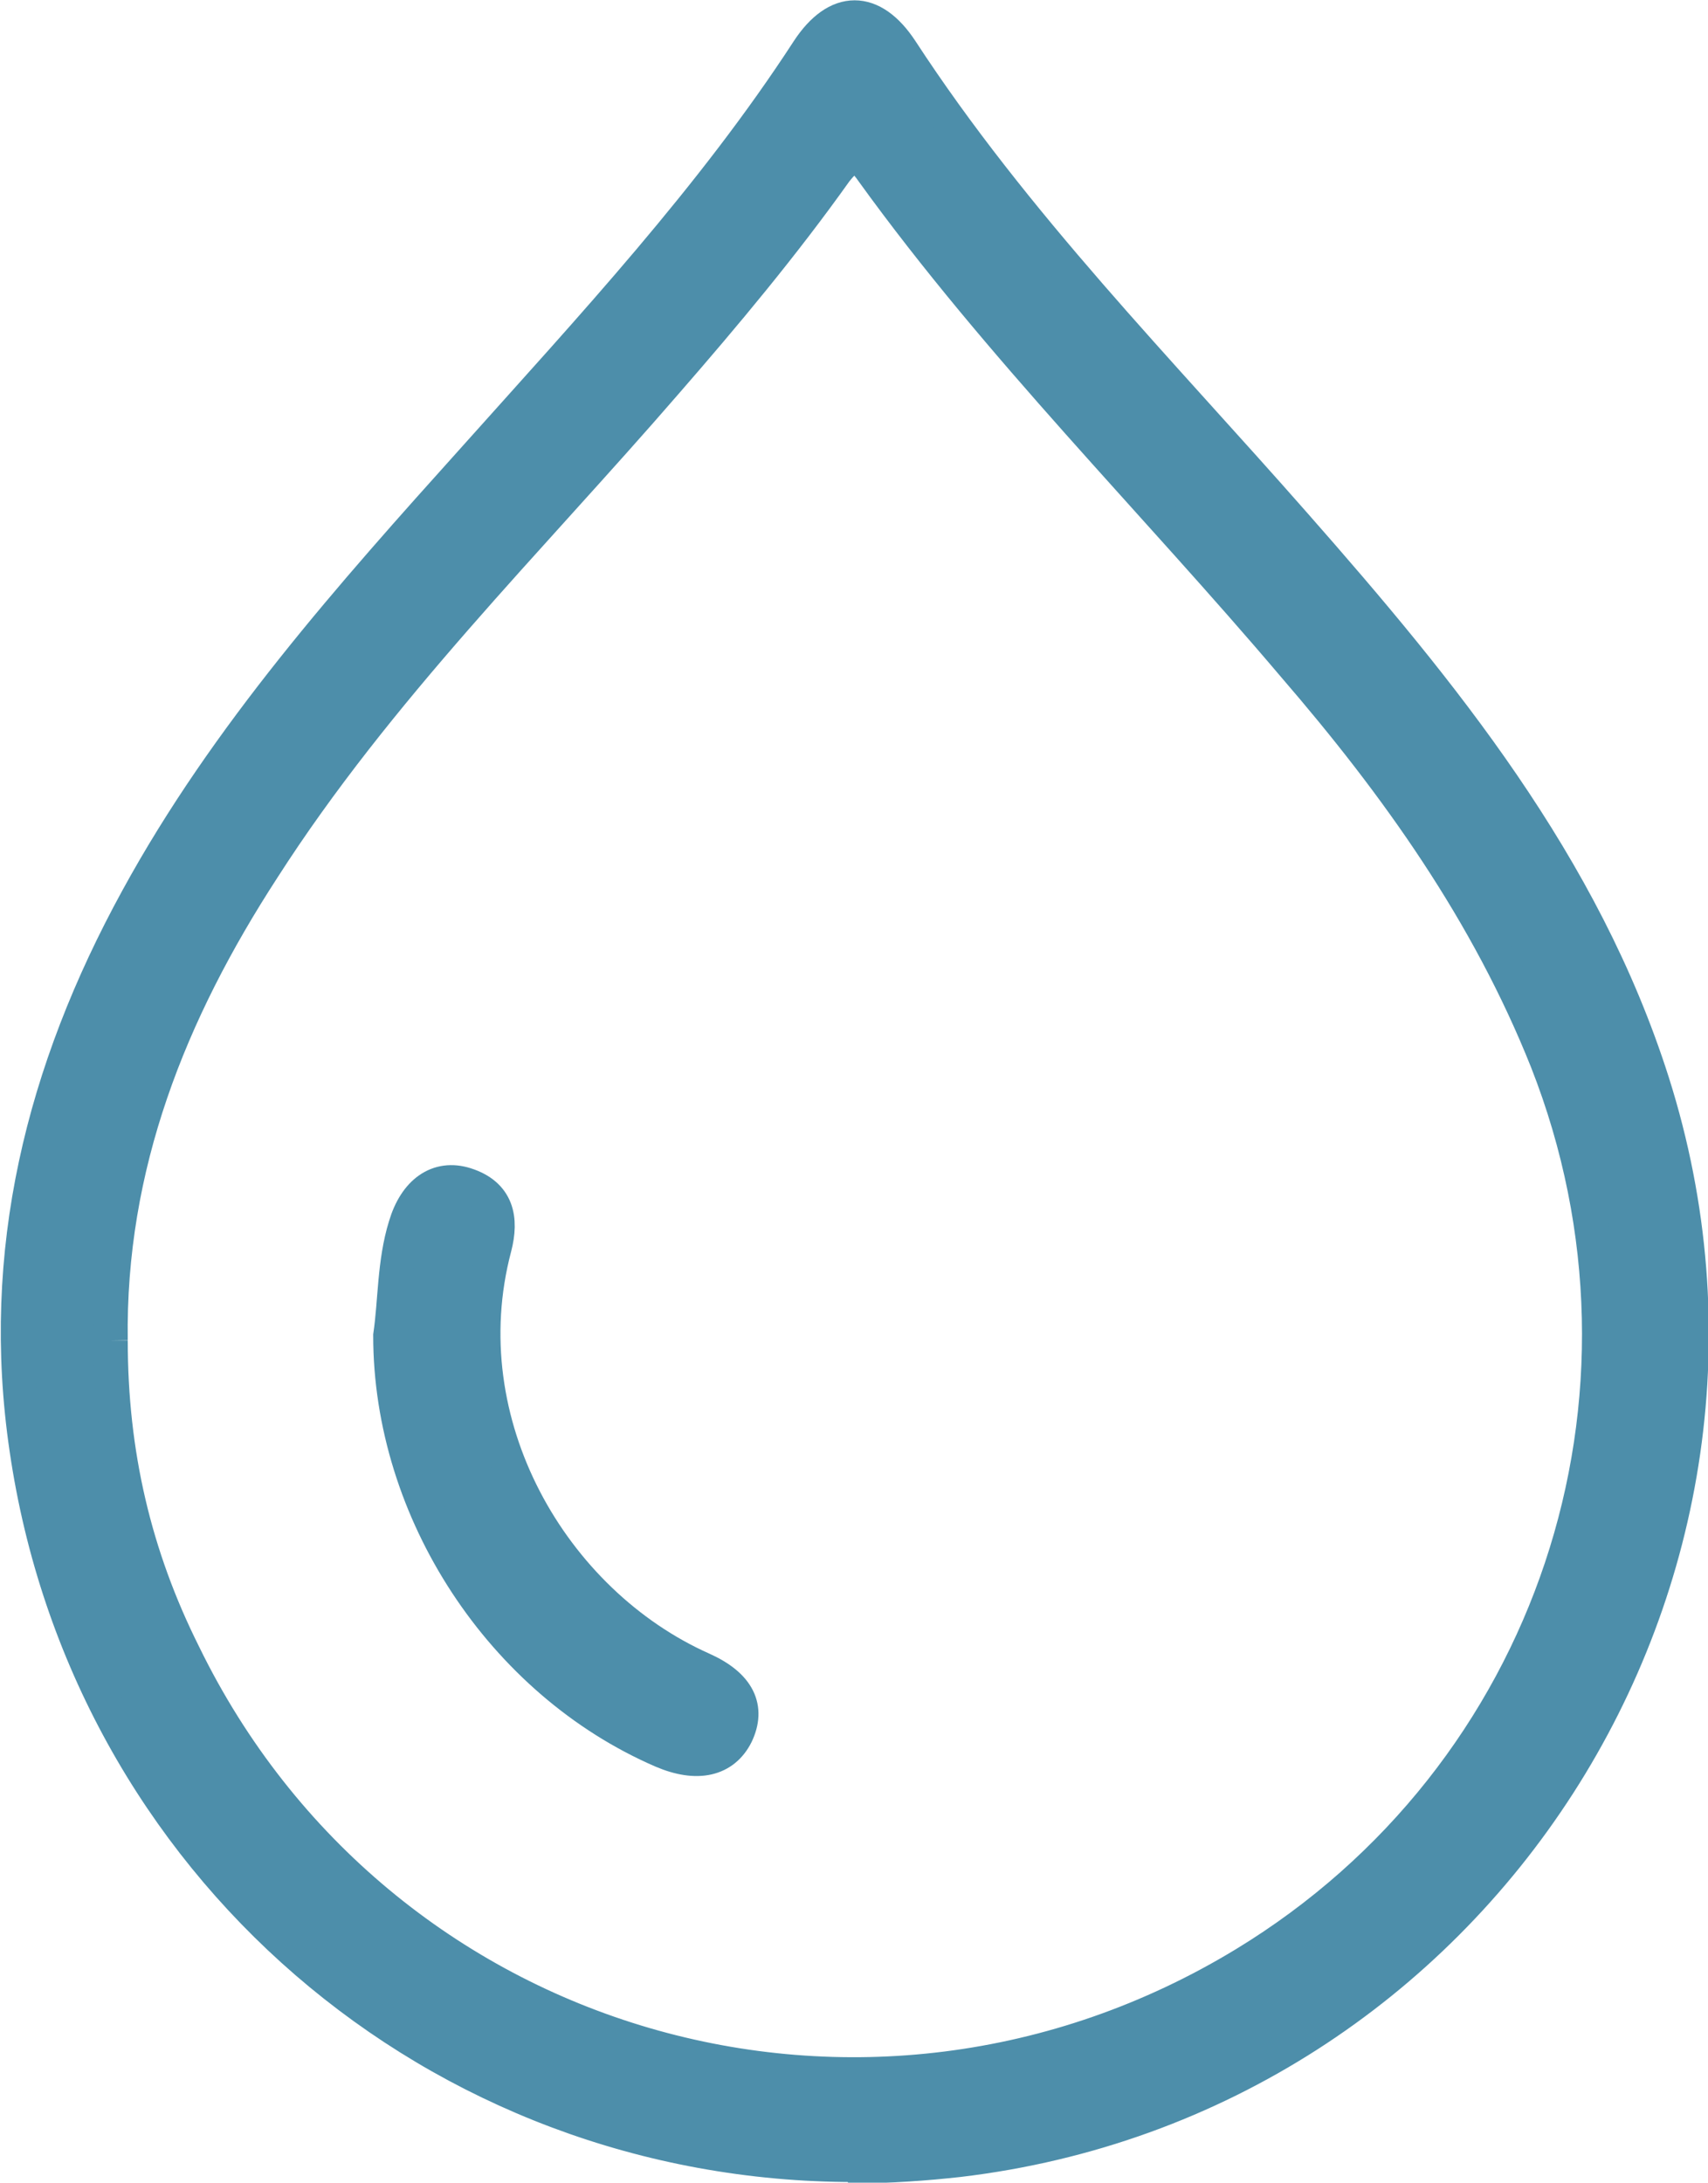 <?xml version="1.0" encoding="UTF-8"?>
<svg id="Layer_2" data-name="Layer 2" xmlns="http://www.w3.org/2000/svg" viewBox="0 0 13.57 17.34">
  <defs>
    <style>
      .cls-1 {
        fill: #4d8eaa;
        stroke: #4d8eaa;
        stroke-miterlimit: 10;
        stroke-width: .27px;
      }
    </style>
  </defs>
  <g id="Layer_1-2" data-name="Layer 1">
    <g>
      <path class="cls-1" d="M6.79,17.2c-3.32,0-6.1-2.4-6.58-5.69-.23-1.56,.13-3,.88-4.37,.71-1.3,1.7-2.41,2.68-3.5,.93-1.04,1.89-2.07,2.65-3.24,.23-.35,.51-.35,.74,0,.9,1.38,2.05,2.54,3.13,3.77,1.17,1.33,2.29,2.7,2.84,4.43,1.25,3.94-1.4,8.07-5.51,8.56-.27,.03-.55,.05-.82,.05ZM.88,10.65c0,.9,.19,1.71,.58,2.49,1.54,3.16,5.42,4.29,8.43,2.46,2.45-1.49,3.45-4.5,2.4-7.17-.47-1.18-1.19-2.19-2.01-3.14-1.11-1.31-2.34-2.53-3.35-3.93-.11-.16-.18-.14-.29,0-.42,.59-.88,1.14-1.35,1.68-1.09,1.26-2.29,2.44-3.2,3.86-.74,1.14-1.23,2.36-1.21,3.75Z"/>
      <path class="cls-1" d="M3.1,10.61c.04-.27,.03-.58,.12-.87,.08-.27,.26-.4,.48-.33,.25,.08,.29,.27,.23,.5-.37,1.4,.46,2.82,1.65,3.35,.29,.13,.37,.31,.27,.52-.1,.2-.31,.25-.59,.13-1.27-.55-2.16-1.9-2.16-3.3Z"/>
    </g>
  </g>
</svg>